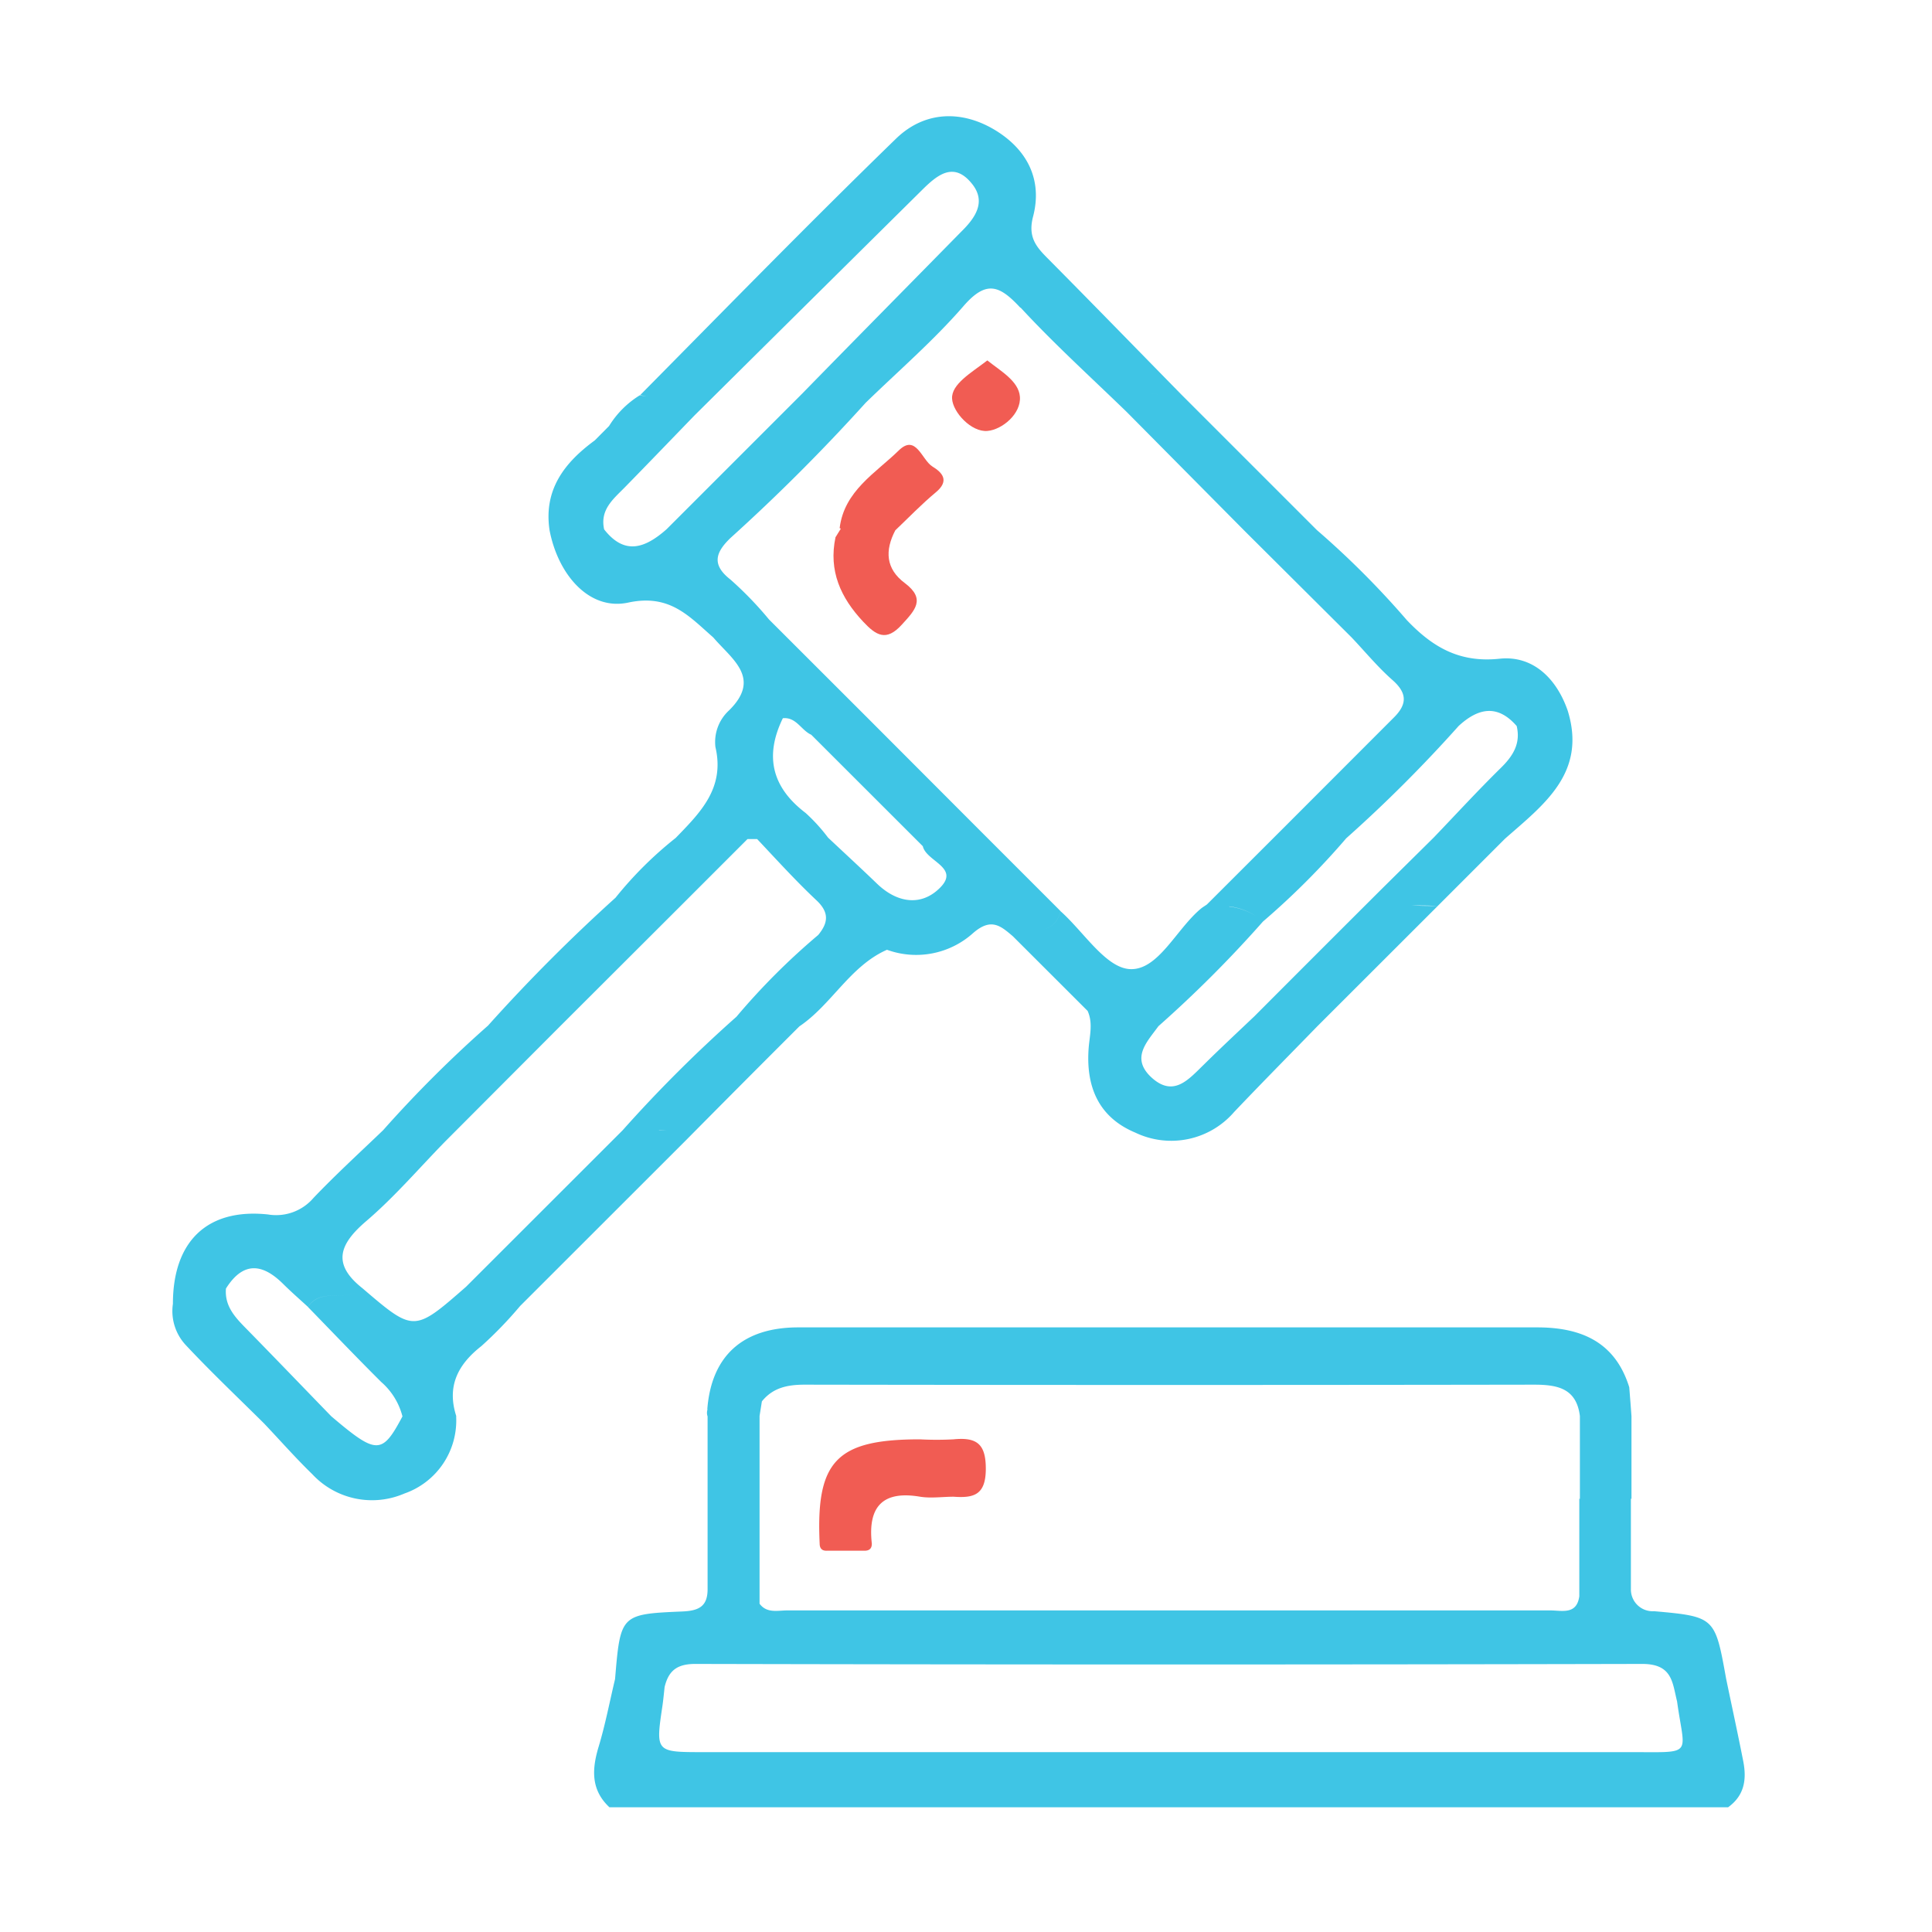 <svg id="Layer_1" data-name="Layer 1" xmlns="http://www.w3.org/2000/svg" width="200" height="200" viewBox="0 0 200 200">
  <title>gst</title>
  <g>
    <path d="M180.46,182.32c-.56-2.85-1.18-5.69-1.77-8.53-1.15-6.37-1.14-6.44-7.47-7a2.25,2.25,0,0,1-2.39-2.31c0-.51,0-1,0-1.54v-7.79l-5.34,0v3.12c.41.32.56.64.45.95.11-.31,0-.63-.45-.95,0,.5,0,1,0,1.5,0,1.82,0,3.65,0,5.47h0c-.27,1.95-1.8,1.47-3,1.47q-39.52,0-79,0c-1,0-2.1.32-2.86-.69h0V152.81q0-3.12,0-6.23h0l.24-1.51c1.15-1.43,2.67-1.73,4.45-1.73q37.73.06,75.45,0c2.43,0,4.42.35,4.78,3.25h0l0,8.56,5.34,0q0-4.27,0-8.54c-.07-1-.15-2-.23-3-1.46-4.71-5-6.2-9.54-6.2H120.27c-12.54,0-25.09,0-37.63,0-5.8,0-9,3-9.42,8.47l.75.75h3.84a1.93,1.93,0,0,1,.34-1.12,1.93,1.93,0,0,0-.34,1.12H74l-.75-.75a1.14,1.14,0,0,0,0,.75v17.88c0,1.8-.92,2.24-2.64,2.31-6.38.27-6.38.34-6.94,7-.56,2.33-1,4.68-1.7,7s-.82,4.46,1.12,6.27h115.8C180.61,185.85,180.82,184.17,180.46,182.32ZM168,146.58c.09-.64-.06-1.33,0-2-.11.64,0,1.33,0,2h0Zm-2.52,18.12-.84.21Zm3.47,16.68H72.79c-4.93,0-4.93,0-4.21-4.82.09-.64.15-1.28.22-1.92.41-1.69,1.28-2.4,3.21-2.39q49,.11,98,0c3.13,0,3.11,1.94,3.6,3.88a5.36,5.36,0,0,1,1.81-1.72,5.36,5.36,0,0,0-1.81,1.72C174.39,181.82,175.42,181.38,168.91,181.38Z" fill="#3fc5e5"/>
    <path d="M82.75,106.25C86.09,104,88,100,91.82,98.32a8.82,8.82,0,0,0,8.94-1.75c1.85-1.59,2.82-.73,4.09.35l.31-.16-.31.16,7.74,7.73c.57,1.26.21,2.55.11,3.81-.31,4,1,7.19,4.83,8.79a8.6,8.6,0,0,0,10.23-2.14c2.85-3,5.73-5.91,8.6-8.86L148.8,93.82c-.88-.08-1.8,0-2.68-.13.88.09,1.8,0,2.68.13l7-7c4-3.52,8.48-6.8,6.49-13.25L157,75.13c.45,1.84-.38,3.14-1.66,4.39-2.37,2.33-4.62,4.78-6.91,7.17L143.06,92h0q-6.62,6.6-13.21,13.21h0c-1.75,1.66-3.51,3.3-5.23,5-1.58,1.53-3.14,3.44-5.45,1.3-2.13-2-.43-3.65.75-5.28h0A124.14,124.14,0,0,0,130.74,95.4c-.07-.07-.15-.12-.23-.19.08.07.16.12.23.19a79.72,79.72,0,0,0,8.62-8.62A143.52,143.52,0,0,0,151,75.15c2-1.84,4-2.29,6,0l5.3-1.55c-1.16-3.38-3.62-5.77-7.06-5.41-4.22.45-7-1.26-9.61-4h0a90,90,0,0,0-9.31-9.32l-14-14c-4.61-4.7-9.19-9.41-13.82-14.08-1.22-1.22-2.1-2.23-1.57-4.32,1-3.75-.5-6.87-3.8-8.93-3.48-2.16-7.38-2.1-10.38.82C83.79,23.06,75.07,32,66.27,40.9A3.19,3.19,0,0,0,67,41a3.19,3.19,0,0,1-.77-.08,9.76,9.76,0,0,0-3.18,3.18l-1.48,1.49c-3.14,2.3-5.31,5.1-4.68,9.3.89,4.64,4.13,8.35,8.14,7.49,4.31-.93,6.3,1.42,8.81,3.61h0c1.89,2.23,5.05,4.19,1.62,7.56a4.44,4.44,0,0,0-1.4,3.78c1,4.26-1.57,6.79-4.11,9.41h0a39.22,39.22,0,0,0-6.23,6.19,177.3,177.3,0,0,0-13.2,13.24A125.63,125.63,0,0,0,39.66,117c-2.41,2.31-4.88,4.57-7.2,7a5.09,5.09,0,0,1-4.72,1.72c-6.31-.67-9.84,2.81-9.84,9.25h0a5.15,5.15,0,0,0,1.33,4.27c2.61,2.79,5.39,5.42,8.1,8.11h0c1.67,1.76,3.27,3.58,5,5.26a8.44,8.44,0,0,0,9.53,2,8,8,0,0,0,5.36-8H41.67c-2.12,4-2.67,4-7.38,0-2.91-3-5.79-6-8.73-9-1.18-1.2-2.32-2.36-2.17-4.22l-3.59,1,3.59-1c1.78-2.83,3.78-2.62,5.95-.45.82.81,1.69,1.57,2.54,2.35,1.2-1.84,3.4-.76,5-1.49-1.59.73-3.79-.35-5,1.5,2.52,2.59,5,5.19,7.58,7.76a7,7,0,0,1,2.2,3.56h5.58c-1-3.08.12-5.34,2.6-7.28a41.43,41.43,0,0,0,4-4.14L71,118.05Q76.85,112.14,82.75,106.25Zm6.15-9.54h0Zm8.46-4.86c-1.94,2-4.46,1.66-6.57-.37-1.67-1.61-3.38-3.18-5.07-4.77h0a18.27,18.27,0,0,0-2.32-2.55c-3.5-2.66-4.27-5.89-2.36-9.81,1.39-.14,1.9,1.25,2.94,1.71a4.84,4.84,0,0,1,.22-.55,4.84,4.84,0,0,0-.22.55L95.53,87.6C95.88,89.17,99.35,89.79,97.36,91.85ZM115.65,106a9.78,9.78,0,0,0,1.43.16A9.78,9.78,0,0,1,115.65,106Zm11.6-12.17a6.58,6.58,0,0,1,2.76,1A6.58,6.58,0,0,0,127.25,93.85Zm-21.61-62c3.48,3.77,7.3,7.23,11,10.82.63-2.09,2-2,3.34-1.82-1.37-.18-2.71-.27-3.34,1.82L128.88,55l11.05,11a2.32,2.32,0,0,1,2.89-1.87A2.32,2.32,0,0,0,139.93,66c1.4,1.48,2.7,3.06,4.22,4.4s1.52,2.47.21,3.81a31.16,31.16,0,0,0,3.35.09,31.16,31.16,0,0,1-3.35-.09l-11.49,11.5-7.93,7.92c-.21.15-.44.28-.63.44-2.55,2.12-4.43,6.43-7.37,6.25-2.5-.16-4.78-3.89-7.16-6-.41,1.73-1.64,1.94-2.89,2.11,1.25-.17,2.48-.38,2.89-2.12l-8.52-8.52h0L89.73,74.24,79.61,64.13h0a36.9,36.9,0,0,0-4-4.14c-2-1.56-1.5-2.84,0-4.29h0q7.34-6.63,14-14c3.4-3.31,7-6.41,10.12-10C102.12,28.94,103.49,29.55,105.64,31.87Zm.2,64.69ZM77.16,64.17a6.45,6.45,0,0,0,2.09.07A6.45,6.45,0,0,1,77.16,64.17Zm-.69-.07h0ZM62.54,54.8c-.44-2,.89-3.09,2.08-4.29,2.44-2.49,4.85-5,7.28-7.51a5.14,5.14,0,0,0-.19-.59,5.14,5.14,0,0,1,.19.59Q83.66,31.34,95.43,19.69c1.59-1.58,3.29-3,5.16-.7,1.54,1.87.4,3.54-1.09,5C94,29.59,88.46,35.2,83,40.79a22.42,22.42,0,0,0,3,.08,22.42,22.42,0,0,1-3-.08l-14,14C66.81,56.72,64.68,57.54,62.54,54.8Zm8.95-12.87a2.67,2.67,0,0,1,.21.45A2.67,2.67,0,0,0,71.49,41.93Zm.41,12.93h0ZM48.24,133.21h0c-5.39,4.71-5.39,4.71-10.73.14h0c-3.16-2.5-2.39-4.55.39-6.93,2.94-2.51,5.48-5.49,8.19-8.26h0l11.85-11.88h0L70.38,93.86l7-7h0l1,0,7.25-.16-7.25.16c2,2.12,4,4.33,6.13,6.33,1.36,1.27,1.23,2.34.19,3.6h0a70.42,70.42,0,0,0-8.46,8.46h0A141.73,141.73,0,0,0,64.46,117a2.93,2.93,0,0,0,.41.07,2.93,2.93,0,0,1-.41-.07Zm17.43-16.1h0Zm2.55-.13a4.47,4.47,0,0,1,.82.07A4.47,4.47,0,0,0,68.22,117Z" fill="#3fc5e5"/>
    <path d="M98.7,149a33.44,33.44,0,0,1-3.47,0c-8.63,0-10.78,2.23-10.38,10.78q0,.78.75.75h3.9q.77,0,.75-.75c-.43-3.81,1.13-5.5,5-4.84,1.13.18,2.32,0,3.47,0,2.08.15,3.31-.18,3.33-2.83S101.11,148.76,98.7,149Z" fill="#f15c53"/>
    <path d="M96.52,48.29c-1.1-.68-1.69-3.4-3.47-1.67-2.4,2.35-5.66,4.19-6.13,8.05l.12.06-.55.89c-.73,3.47.53,6.25,2.87,8.74,1.33,1.42,2.38,2.09,4,.3,1.36-1.49,2.5-2.64.32-4.29-2-1.48-2.09-3.38-1-5.47,1.39-1.32,2.72-2.71,4.19-3.93S97.53,48.91,96.52,48.29Z" fill="#f15c53"/>
    <path d="M98.56,41.28c.08,1.4,2,3.48,3.66,3.33,1.52-.13,3.5-1.77,3.36-3.55-.13-1.62-2-2.65-3.37-3.75C100.57,38.57,98.46,39.77,98.56,41.28Z" fill="#f15c53"/>
  </g>
</svg>
